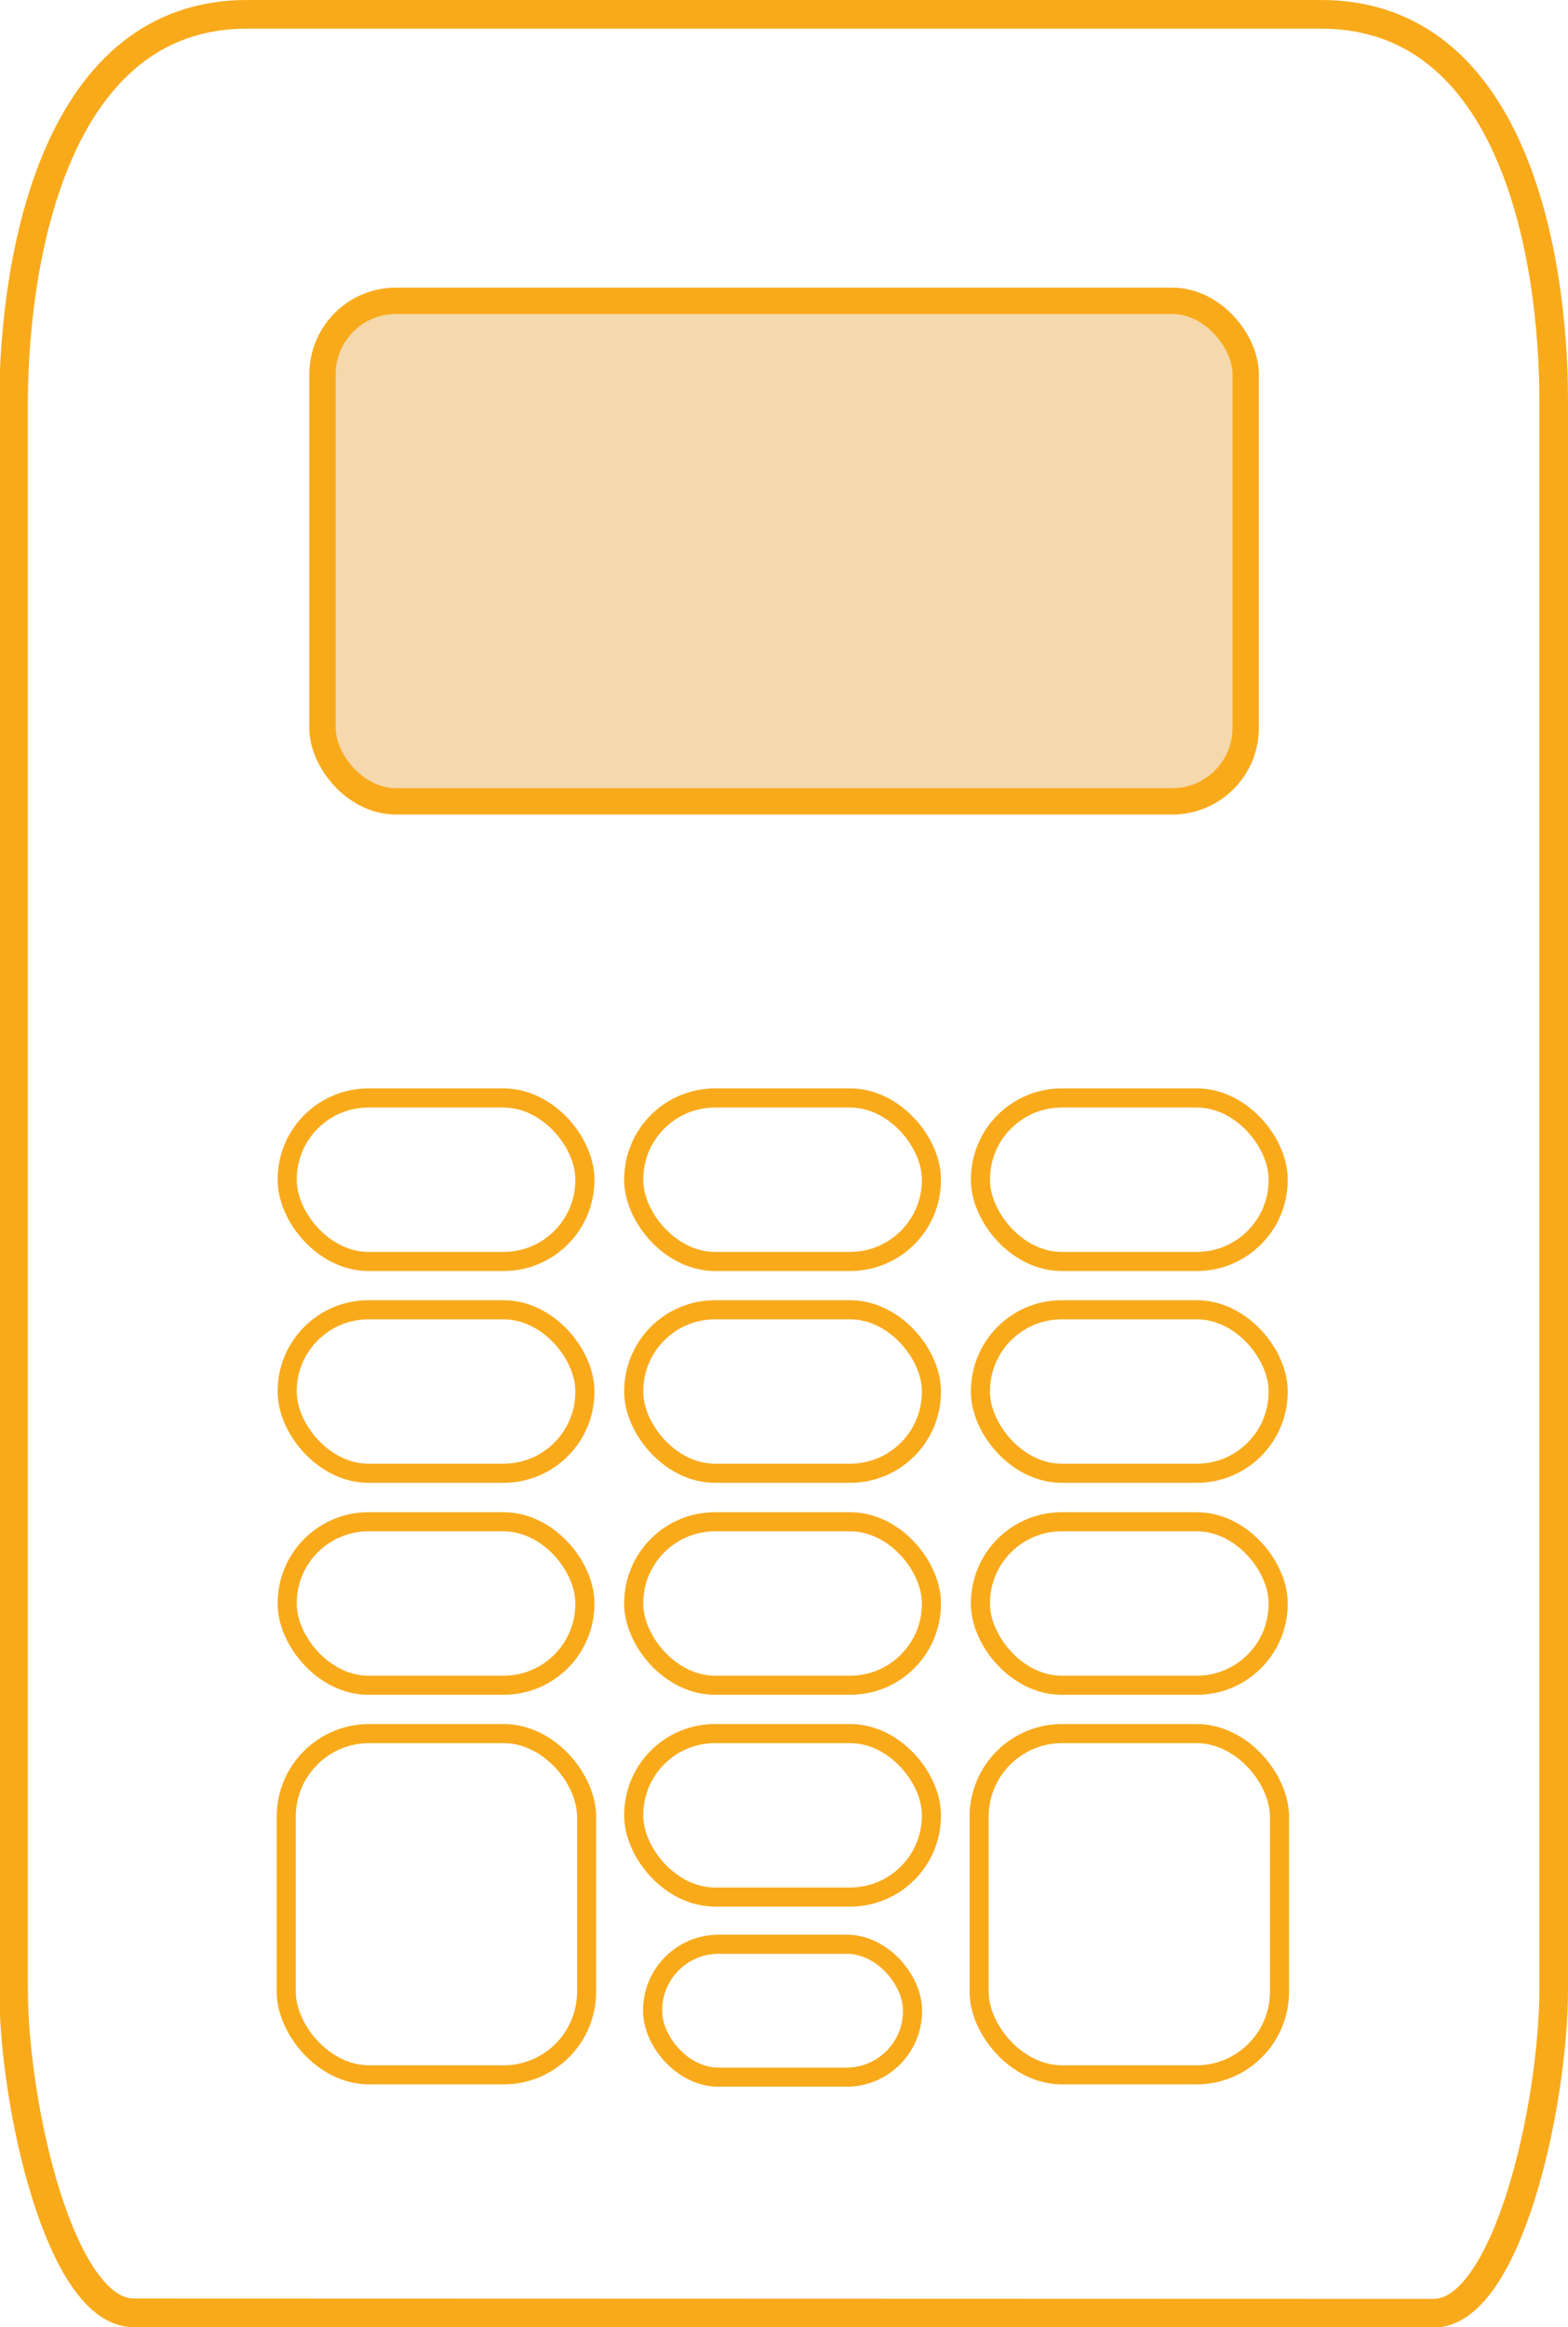 <svg xmlns="http://www.w3.org/2000/svg" width="82.17" height="121.85" viewBox="0 0 82.17 121.85">
  <defs>
    <style>
      .cls-1, .cls-3 {
        fill: none;
      }

      .cls-1, .cls-2, .cls-3 {
        stroke: #f9aa1b;
        stroke-miterlimit: 10;
      }

      .cls-1 {
        stroke-width: 1.5px;
      }

      .cls-2 {
        fill: #f5d8ab;
        stroke-width: 1.38px;
      }
    </style>
  </defs>
  <g id="Layer_2" data-name="Layer 2">
    <g id="Layer_1-2" data-name="Layer 1">
      <g>
        <path class="cls-1" d="M7,121.1c-3.83,0-6.29-10.79-6.29-17V21C.75,13.23,3,.75,12.94.75H69.23c10,0,12.19,12.48,12.19,20.27v83.1c0,6.19-2.46,17-6.29,17Z"/>
        <rect class="cls-2" x="16.9" y="15.75" width="48.38" height="26.21" rx="3.85"/>
        <rect class="cls-3" x="15.05" y="57.49" width="15.6" height="8.56" rx="4.26"/>
        <rect class="cls-3" x="33.21" y="57.49" width="15.6" height="8.56" rx="4.26"/>
        <rect class="cls-3" x="51.38" y="57.49" width="15.6" height="8.56" rx="4.26"/>
        <rect class="cls-3" x="15.05" y="68.58" width="15.6" height="8.56" rx="4.26"/>
        <rect class="cls-3" x="33.21" y="68.58" width="15.6" height="8.56" rx="4.26"/>
        <rect class="cls-3" x="51.38" y="68.58" width="15.6" height="8.56" rx="4.26"/>
        <rect class="cls-3" x="15.05" y="79.68" width="15.6" height="8.56" rx="4.26"/>
        <rect class="cls-3" x="33.21" y="79.68" width="15.6" height="8.56" rx="4.26"/>
        <rect class="cls-3" x="51.38" y="79.68" width="15.6" height="8.56" rx="4.26"/>
        <rect class="cls-3" x="33.21" y="90.77" width="15.6" height="8.56" rx="4.26"/>
        <rect class="cls-3" x="34.2" y="101.8" width="13.62" height="6.96" rx="3.46"/>
        <rect class="cls-3" x="15" y="90.77" width="15.74" height="17.87" rx="4.35"/>
        <rect class="cls-3" x="51.31" y="90.77" width="15.74" height="17.87" rx="4.35"/>
      </g>
    </g>
  </g>
</svg>
